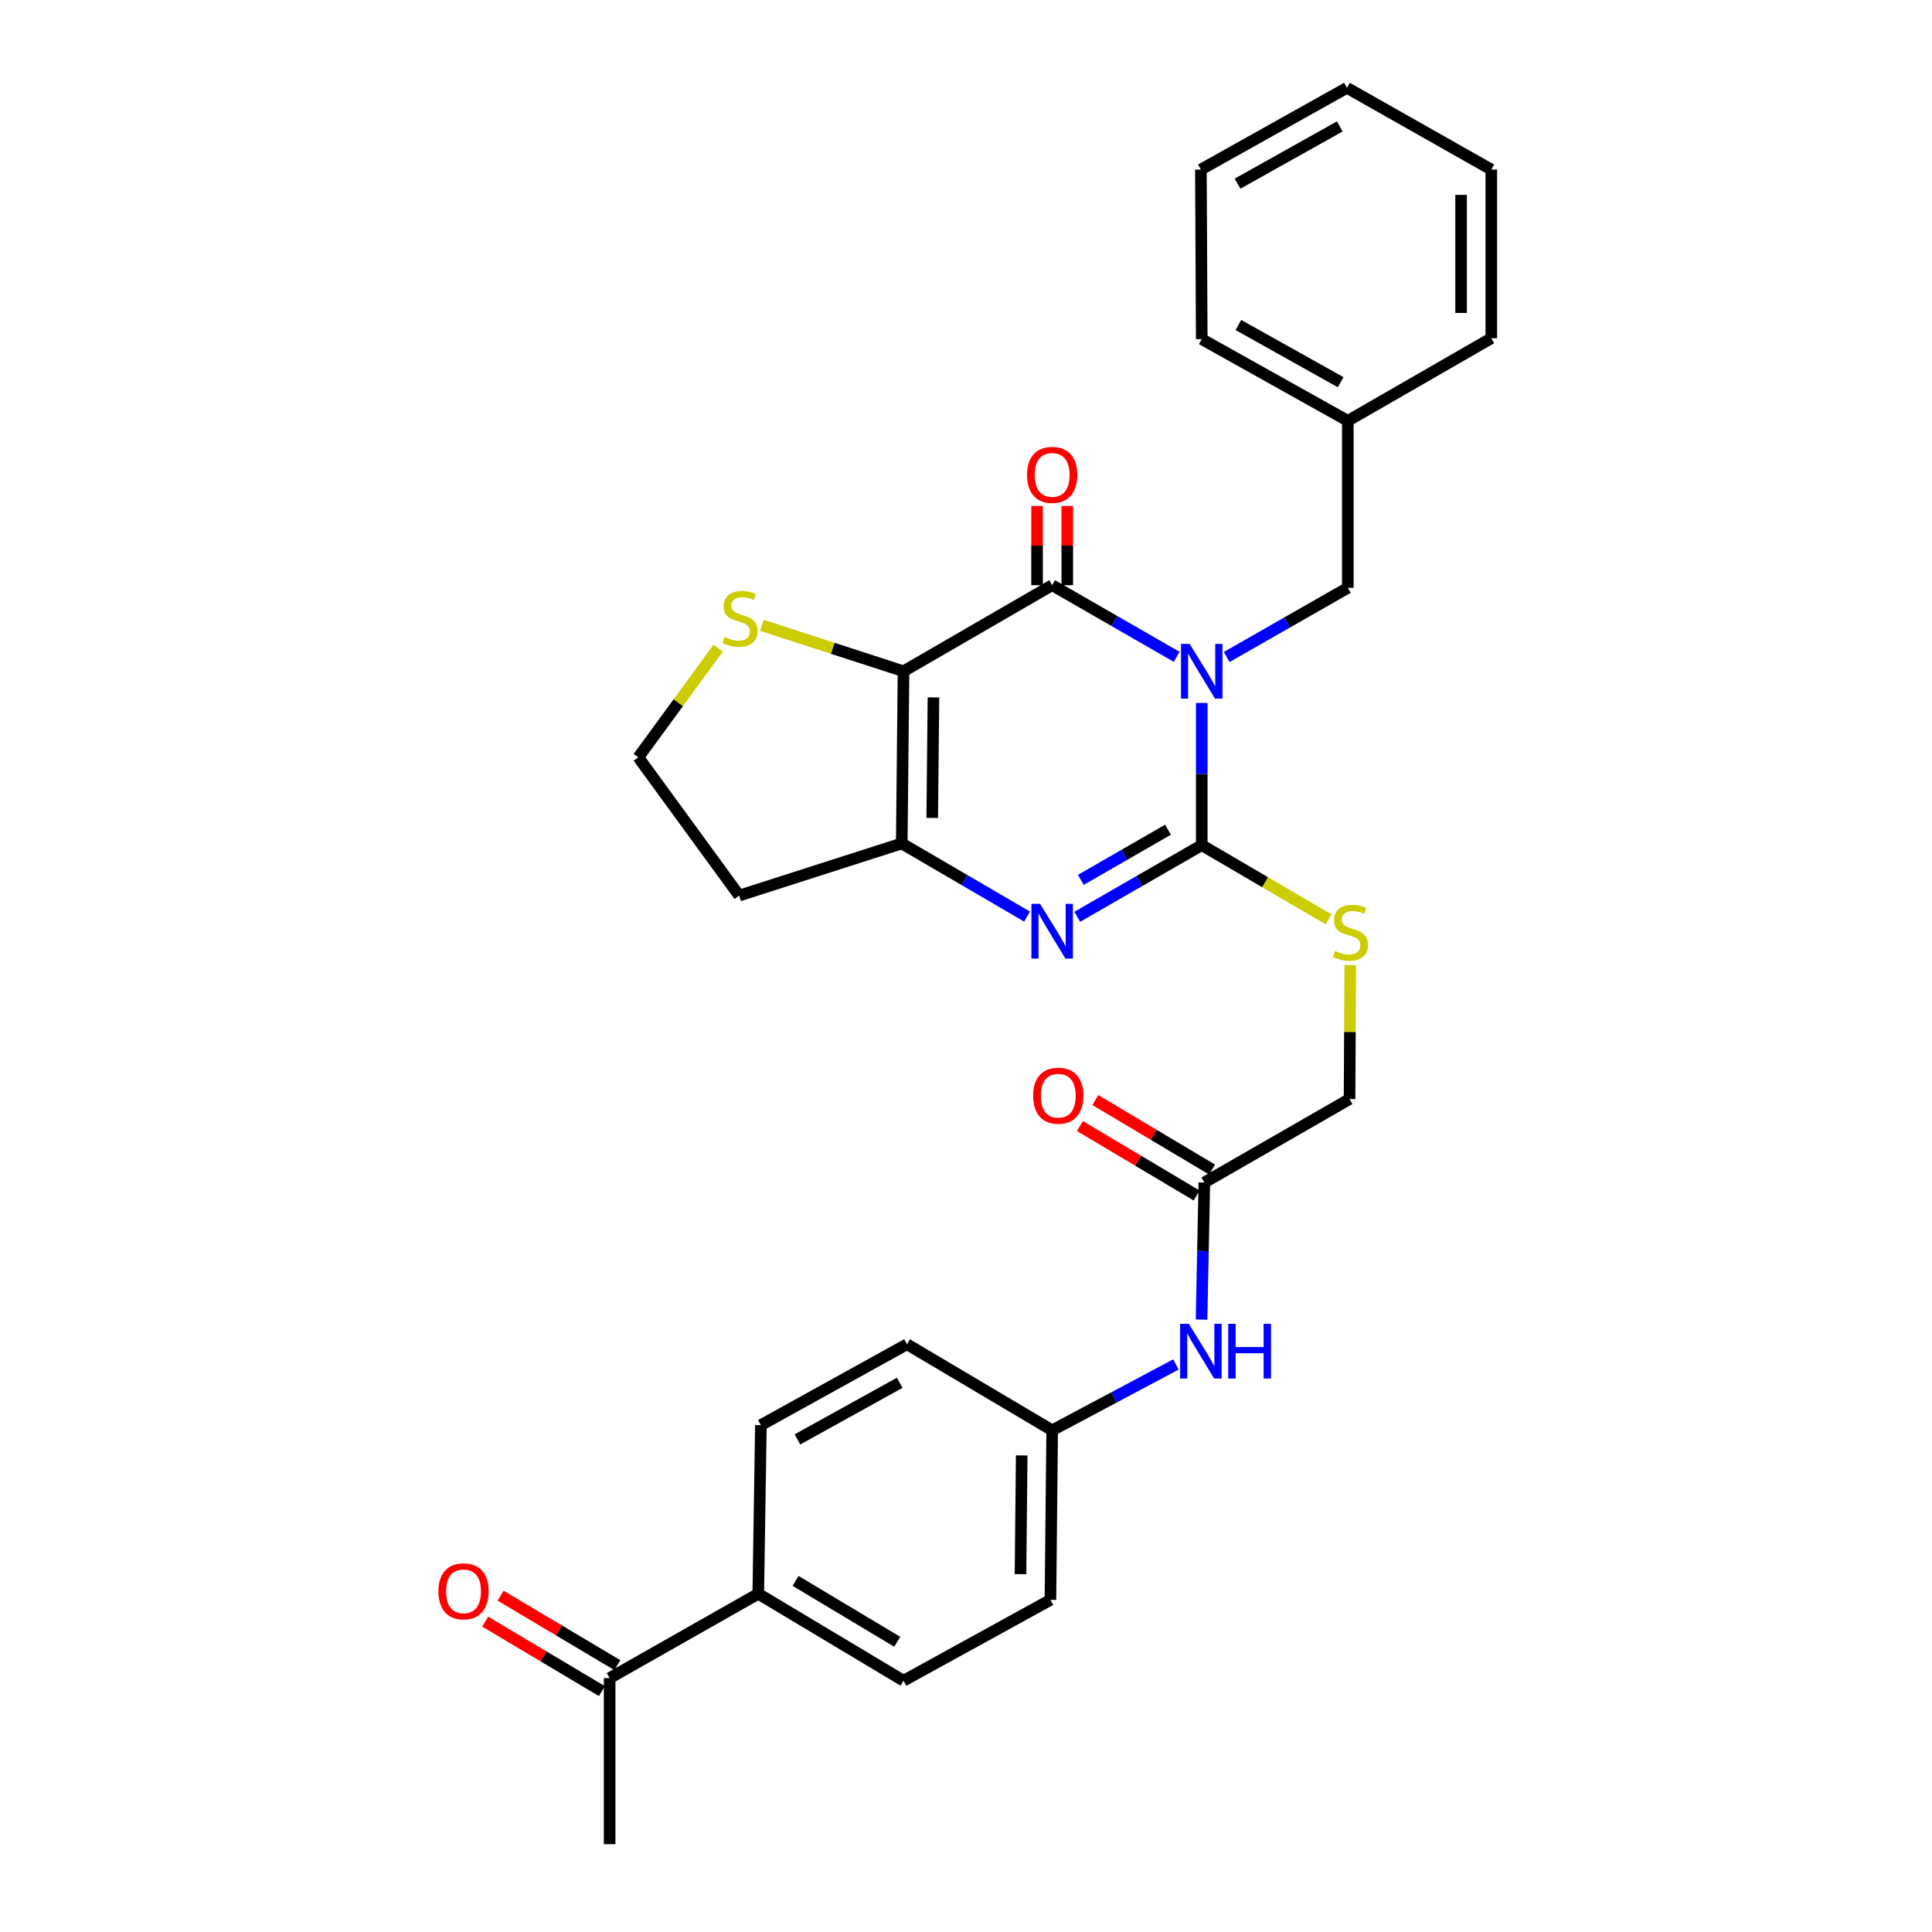 <?xml version='1.0' encoding='iso-8859-1'?>
<svg version='1.1' baseProfile='full'
              xmlns='http://www.w3.org/2000/svg'
                      xmlns:rdkit='http://www.rdkit.org/xml'
                      xmlns:xlink='http://www.w3.org/1999/xlink'
                  xml:space='preserve'
width='1000px' height='1000px' viewBox='0 0 1000 1000'>
<!-- END OF HEADER -->
<rect style='opacity:1.0;fill:#FFFFFF;stroke:none' width='1000' height='1000' x='0' y='0'> </rect>
<path class='bond-0' d='M 622.021,363.855 L 622.021,400.648' style='fill:none;fill-rule:evenodd;stroke:#0000FF;stroke-width:6px;stroke-linecap:butt;stroke-linejoin:miter;stroke-opacity:1' />
<path class='bond-0' d='M 622.021,400.648 L 622.021,437.441' style='fill:none;fill-rule:evenodd;stroke:#000000;stroke-width:6px;stroke-linecap:butt;stroke-linejoin:miter;stroke-opacity:1' />
<path class='bond-1' d='M 609.048,339.981 L 576.825,321.44' style='fill:none;fill-rule:evenodd;stroke:#0000FF;stroke-width:6px;stroke-linecap:butt;stroke-linejoin:miter;stroke-opacity:1' />
<path class='bond-1' d='M 576.825,321.44 L 544.601,302.899' style='fill:none;fill-rule:evenodd;stroke:#000000;stroke-width:6px;stroke-linecap:butt;stroke-linejoin:miter;stroke-opacity:1' />
<path class='bond-7' d='M 634.938,340.066 L 666.286,322.156' style='fill:none;fill-rule:evenodd;stroke:#0000FF;stroke-width:6px;stroke-linecap:butt;stroke-linejoin:miter;stroke-opacity:1' />
<path class='bond-7' d='M 666.286,322.156 L 697.634,304.246' style='fill:none;fill-rule:evenodd;stroke:#000000;stroke-width:6px;stroke-linecap:butt;stroke-linejoin:miter;stroke-opacity:1' />
<path class='bond-3' d='M 622.021,437.441 L 589.798,455.989' style='fill:none;fill-rule:evenodd;stroke:#000000;stroke-width:6px;stroke-linecap:butt;stroke-linejoin:miter;stroke-opacity:1' />
<path class='bond-3' d='M 589.798,455.989 L 557.575,474.537' style='fill:none;fill-rule:evenodd;stroke:#0000FF;stroke-width:6px;stroke-linecap:butt;stroke-linejoin:miter;stroke-opacity:1' />
<path class='bond-3' d='M 604.555,429.456 L 581.999,442.44' style='fill:none;fill-rule:evenodd;stroke:#000000;stroke-width:6px;stroke-linecap:butt;stroke-linejoin:miter;stroke-opacity:1' />
<path class='bond-3' d='M 581.999,442.44 L 559.443,455.423' style='fill:none;fill-rule:evenodd;stroke:#0000FF;stroke-width:6px;stroke-linecap:butt;stroke-linejoin:miter;stroke-opacity:1' />
<path class='bond-6' d='M 622.021,437.441 L 654.846,456.648' style='fill:none;fill-rule:evenodd;stroke:#000000;stroke-width:6px;stroke-linecap:butt;stroke-linejoin:miter;stroke-opacity:1' />
<path class='bond-6' d='M 654.846,456.648 L 687.671,475.856' style='fill:none;fill-rule:evenodd;stroke:#CCCC00;stroke-width:6px;stroke-linecap:butt;stroke-linejoin:miter;stroke-opacity:1' />
<path class='bond-2' d='M 544.601,302.899 L 467.66,347.446' style='fill:none;fill-rule:evenodd;stroke:#000000;stroke-width:6px;stroke-linecap:butt;stroke-linejoin:miter;stroke-opacity:1' />
<path class='bond-9' d='M 552.418,302.899 L 552.418,282.407' style='fill:none;fill-rule:evenodd;stroke:#000000;stroke-width:6px;stroke-linecap:butt;stroke-linejoin:miter;stroke-opacity:1' />
<path class='bond-9' d='M 552.418,282.407 L 552.418,261.915' style='fill:none;fill-rule:evenodd;stroke:#FF0000;stroke-width:6px;stroke-linecap:butt;stroke-linejoin:miter;stroke-opacity:1' />
<path class='bond-9' d='M 536.785,302.899 L 536.785,282.407' style='fill:none;fill-rule:evenodd;stroke:#000000;stroke-width:6px;stroke-linecap:butt;stroke-linejoin:miter;stroke-opacity:1' />
<path class='bond-9' d='M 536.785,282.407 L 536.785,261.915' style='fill:none;fill-rule:evenodd;stroke:#FF0000;stroke-width:6px;stroke-linecap:butt;stroke-linejoin:miter;stroke-opacity:1' />
<path class='bond-4' d='M 467.66,347.446 L 466.748,436.564' style='fill:none;fill-rule:evenodd;stroke:#000000;stroke-width:6px;stroke-linecap:butt;stroke-linejoin:miter;stroke-opacity:1' />
<path class='bond-4' d='M 483.155,360.973 L 482.517,423.356' style='fill:none;fill-rule:evenodd;stroke:#000000;stroke-width:6px;stroke-linecap:butt;stroke-linejoin:miter;stroke-opacity:1' />
<path class='bond-5' d='M 467.66,347.446 L 431.002,335.556' style='fill:none;fill-rule:evenodd;stroke:#000000;stroke-width:6px;stroke-linecap:butt;stroke-linejoin:miter;stroke-opacity:1' />
<path class='bond-5' d='M 431.002,335.556 L 394.344,323.667' style='fill:none;fill-rule:evenodd;stroke:#CCCC00;stroke-width:6px;stroke-linecap:butt;stroke-linejoin:miter;stroke-opacity:1' />
<path class='bond-30' d='M 531.608,474.42 L 499.178,455.492' style='fill:none;fill-rule:evenodd;stroke:#0000FF;stroke-width:6px;stroke-linecap:butt;stroke-linejoin:miter;stroke-opacity:1' />
<path class='bond-30' d='M 499.178,455.492 L 466.748,436.564' style='fill:none;fill-rule:evenodd;stroke:#000000;stroke-width:6px;stroke-linecap:butt;stroke-linejoin:miter;stroke-opacity:1' />
<path class='bond-13' d='M 466.748,436.564 L 382.597,463.548' style='fill:none;fill-rule:evenodd;stroke:#000000;stroke-width:6px;stroke-linecap:butt;stroke-linejoin:miter;stroke-opacity:1' />
<path class='bond-20' d='M 371.731,335.47 L 351.065,363.735' style='fill:none;fill-rule:evenodd;stroke:#CCCC00;stroke-width:6px;stroke-linecap:butt;stroke-linejoin:miter;stroke-opacity:1' />
<path class='bond-20' d='M 351.065,363.735 L 330.4,392' style='fill:none;fill-rule:evenodd;stroke:#000000;stroke-width:6px;stroke-linecap:butt;stroke-linejoin:miter;stroke-opacity:1' />
<path class='bond-16' d='M 698.891,499.513 L 698.709,534.189' style='fill:none;fill-rule:evenodd;stroke:#CCCC00;stroke-width:6px;stroke-linecap:butt;stroke-linejoin:miter;stroke-opacity:1' />
<path class='bond-16' d='M 698.709,534.189 L 698.528,568.864' style='fill:none;fill-rule:evenodd;stroke:#000000;stroke-width:6px;stroke-linecap:butt;stroke-linejoin:miter;stroke-opacity:1' />
<path class='bond-21' d='M 697.634,304.246 L 697.634,217.82' style='fill:none;fill-rule:evenodd;stroke:#000000;stroke-width:6px;stroke-linecap:butt;stroke-linejoin:miter;stroke-opacity:1' />
<path class='bond-8' d='M 623.367,612.073 L 698.528,568.864' style='fill:none;fill-rule:evenodd;stroke:#000000;stroke-width:6px;stroke-linecap:butt;stroke-linejoin:miter;stroke-opacity:1' />
<path class='bond-10' d='M 623.367,612.073 L 622.64,647.545' style='fill:none;fill-rule:evenodd;stroke:#000000;stroke-width:6px;stroke-linecap:butt;stroke-linejoin:miter;stroke-opacity:1' />
<path class='bond-10' d='M 622.64,647.545 L 621.913,683.016' style='fill:none;fill-rule:evenodd;stroke:#0000FF;stroke-width:6px;stroke-linecap:butt;stroke-linejoin:miter;stroke-opacity:1' />
<path class='bond-14' d='M 627.365,605.357 L 597.159,587.374' style='fill:none;fill-rule:evenodd;stroke:#000000;stroke-width:6px;stroke-linecap:butt;stroke-linejoin:miter;stroke-opacity:1' />
<path class='bond-14' d='M 597.159,587.374 L 566.953,569.391' style='fill:none;fill-rule:evenodd;stroke:#FF0000;stroke-width:6px;stroke-linecap:butt;stroke-linejoin:miter;stroke-opacity:1' />
<path class='bond-14' d='M 619.368,618.79 L 589.162,600.807' style='fill:none;fill-rule:evenodd;stroke:#000000;stroke-width:6px;stroke-linecap:butt;stroke-linejoin:miter;stroke-opacity:1' />
<path class='bond-14' d='M 589.162,600.807 L 558.955,582.824' style='fill:none;fill-rule:evenodd;stroke:#FF0000;stroke-width:6px;stroke-linecap:butt;stroke-linejoin:miter;stroke-opacity:1' />
<path class='bond-19' d='M 608.658,706.235 L 576.63,723.281' style='fill:none;fill-rule:evenodd;stroke:#0000FF;stroke-width:6px;stroke-linecap:butt;stroke-linejoin:miter;stroke-opacity:1' />
<path class='bond-19' d='M 576.63,723.281 L 544.601,740.326' style='fill:none;fill-rule:evenodd;stroke:#000000;stroke-width:6px;stroke-linecap:butt;stroke-linejoin:miter;stroke-opacity:1' />
<path class='bond-11' d='M 315.54,868.597 L 392.481,824.928' style='fill:none;fill-rule:evenodd;stroke:#000000;stroke-width:6px;stroke-linecap:butt;stroke-linejoin:miter;stroke-opacity:1' />
<path class='bond-15' d='M 319.538,861.881 L 289.332,843.898' style='fill:none;fill-rule:evenodd;stroke:#000000;stroke-width:6px;stroke-linecap:butt;stroke-linejoin:miter;stroke-opacity:1' />
<path class='bond-15' d='M 289.332,843.898 L 259.125,825.915' style='fill:none;fill-rule:evenodd;stroke:#FF0000;stroke-width:6px;stroke-linecap:butt;stroke-linejoin:miter;stroke-opacity:1' />
<path class='bond-15' d='M 311.541,875.314 L 281.335,857.331' style='fill:none;fill-rule:evenodd;stroke:#000000;stroke-width:6px;stroke-linecap:butt;stroke-linejoin:miter;stroke-opacity:1' />
<path class='bond-15' d='M 281.335,857.331 L 251.128,839.348' style='fill:none;fill-rule:evenodd;stroke:#FF0000;stroke-width:6px;stroke-linecap:butt;stroke-linejoin:miter;stroke-opacity:1' />
<path class='bond-24' d='M 315.54,868.597 L 315.54,954.545' style='fill:none;fill-rule:evenodd;stroke:#000000;stroke-width:6px;stroke-linecap:butt;stroke-linejoin:miter;stroke-opacity:1' />
<path class='bond-12' d='M 392.481,824.928 L 467.66,869.944' style='fill:none;fill-rule:evenodd;stroke:#000000;stroke-width:6px;stroke-linecap:butt;stroke-linejoin:miter;stroke-opacity:1' />
<path class='bond-12' d='M 411.789,818.268 L 464.414,849.779' style='fill:none;fill-rule:evenodd;stroke:#000000;stroke-width:6px;stroke-linecap:butt;stroke-linejoin:miter;stroke-opacity:1' />
<path class='bond-33' d='M 392.481,824.928 L 393.836,737.643' style='fill:none;fill-rule:evenodd;stroke:#000000;stroke-width:6px;stroke-linecap:butt;stroke-linejoin:miter;stroke-opacity:1' />
<path class='bond-31' d='M 382.597,463.548 L 330.4,392' style='fill:none;fill-rule:evenodd;stroke:#000000;stroke-width:6px;stroke-linecap:butt;stroke-linejoin:miter;stroke-opacity:1' />
<path class='bond-17' d='M 393.836,737.643 L 469.458,695.78' style='fill:none;fill-rule:evenodd;stroke:#000000;stroke-width:6px;stroke-linecap:butt;stroke-linejoin:miter;stroke-opacity:1' />
<path class='bond-17' d='M 412.751,745.041 L 465.686,715.737' style='fill:none;fill-rule:evenodd;stroke:#000000;stroke-width:6px;stroke-linecap:butt;stroke-linejoin:miter;stroke-opacity:1' />
<path class='bond-18' d='M 467.66,869.944 L 543.707,828.099' style='fill:none;fill-rule:evenodd;stroke:#000000;stroke-width:6px;stroke-linecap:butt;stroke-linejoin:miter;stroke-opacity:1' />
<path class='bond-22' d='M 544.601,740.326 L 469.458,695.78' style='fill:none;fill-rule:evenodd;stroke:#000000;stroke-width:6px;stroke-linecap:butt;stroke-linejoin:miter;stroke-opacity:1' />
<path class='bond-23' d='M 544.601,740.326 L 543.707,828.099' style='fill:none;fill-rule:evenodd;stroke:#000000;stroke-width:6px;stroke-linecap:butt;stroke-linejoin:miter;stroke-opacity:1' />
<path class='bond-23' d='M 528.835,753.333 L 528.209,814.773' style='fill:none;fill-rule:evenodd;stroke:#000000;stroke-width:6px;stroke-linecap:butt;stroke-linejoin:miter;stroke-opacity:1' />
<path class='bond-25' d='M 697.634,217.82 L 622.021,175.523' style='fill:none;fill-rule:evenodd;stroke:#000000;stroke-width:6px;stroke-linecap:butt;stroke-linejoin:miter;stroke-opacity:1' />
<path class='bond-25' d='M 693.924,197.832 L 640.995,168.224' style='fill:none;fill-rule:evenodd;stroke:#000000;stroke-width:6px;stroke-linecap:butt;stroke-linejoin:miter;stroke-opacity:1' />
<path class='bond-26' d='M 697.634,217.82 L 771.891,175.072' style='fill:none;fill-rule:evenodd;stroke:#000000;stroke-width:6px;stroke-linecap:butt;stroke-linejoin:miter;stroke-opacity:1' />
<path class='bond-28' d='M 622.021,175.523 L 621.578,87.769' style='fill:none;fill-rule:evenodd;stroke:#000000;stroke-width:6px;stroke-linecap:butt;stroke-linejoin:miter;stroke-opacity:1' />
<path class='bond-27' d='M 771.891,175.072 L 771.891,87.769' style='fill:none;fill-rule:evenodd;stroke:#000000;stroke-width:6px;stroke-linecap:butt;stroke-linejoin:miter;stroke-opacity:1' />
<path class='bond-27' d='M 756.258,161.976 L 756.258,100.864' style='fill:none;fill-rule:evenodd;stroke:#000000;stroke-width:6px;stroke-linecap:butt;stroke-linejoin:miter;stroke-opacity:1' />
<path class='bond-29' d='M 771.891,87.769 L 697.173,45.455' style='fill:none;fill-rule:evenodd;stroke:#000000;stroke-width:6px;stroke-linecap:butt;stroke-linejoin:miter;stroke-opacity:1' />
<path class='bond-32' d='M 621.578,87.769 L 697.173,45.455' style='fill:none;fill-rule:evenodd;stroke:#000000;stroke-width:6px;stroke-linecap:butt;stroke-linejoin:miter;stroke-opacity:1' />
<path class='bond-32' d='M 640.553,95.063 L 693.47,65.443' style='fill:none;fill-rule:evenodd;stroke:#000000;stroke-width:6px;stroke-linecap:butt;stroke-linejoin:miter;stroke-opacity:1' />
<path  class='atom-0' d='M 615.761 333.286
L 625.041 348.286
Q 625.961 349.766, 627.441 352.446
Q 628.921 355.126, 629.001 355.286
L 629.001 333.286
L 632.761 333.286
L 632.761 361.606
L 628.881 361.606
L 618.921 345.206
Q 617.761 343.286, 616.521 341.086
Q 615.321 338.886, 614.961 338.206
L 614.961 361.606
L 611.281 361.606
L 611.281 333.286
L 615.761 333.286
' fill='#0000FF'/>
<path  class='atom-4' d='M 538.341 467.844
L 547.621 482.844
Q 548.541 484.324, 550.021 487.004
Q 551.501 489.684, 551.581 489.844
L 551.581 467.844
L 555.341 467.844
L 555.341 496.164
L 551.461 496.164
L 541.501 479.764
Q 540.341 477.844, 539.101 475.644
Q 537.901 473.444, 537.541 472.764
L 537.541 496.164
L 533.861 496.164
L 533.861 467.844
L 538.341 467.844
' fill='#0000FF'/>
<path  class='atom-6' d='M 375.04 329.72
Q 375.36 329.84, 376.68 330.4
Q 378 330.96, 379.44 331.32
Q 380.92 331.64, 382.36 331.64
Q 385.04 331.64, 386.6 330.36
Q 388.16 329.04, 388.16 326.76
Q 388.16 325.2, 387.36 324.24
Q 386.6 323.28, 385.4 322.76
Q 384.2 322.24, 382.2 321.64
Q 379.68 320.88, 378.16 320.16
Q 376.68 319.44, 375.6 317.92
Q 374.56 316.4, 374.56 313.84
Q 374.56 310.28, 376.96 308.08
Q 379.4 305.88, 384.2 305.88
Q 387.48 305.88, 391.2 307.44
L 390.28 310.52
Q 386.88 309.12, 384.32 309.12
Q 381.56 309.12, 380.04 310.28
Q 378.52 311.4, 378.56 313.36
Q 378.56 314.88, 379.32 315.8
Q 380.12 316.72, 381.24 317.24
Q 382.4 317.76, 384.32 318.36
Q 386.88 319.16, 388.4 319.96
Q 389.92 320.76, 391 322.4
Q 392.12 324, 392.12 326.76
Q 392.12 330.68, 389.48 332.8
Q 386.88 334.88, 382.52 334.88
Q 380 334.88, 378.08 334.32
Q 376.2 333.8, 373.96 332.88
L 375.04 329.72
' fill='#CCCC00'/>
<path  class='atom-7' d='M 690.98 492.193
Q 691.3 492.313, 692.62 492.873
Q 693.94 493.433, 695.38 493.793
Q 696.86 494.113, 698.3 494.113
Q 700.98 494.113, 702.54 492.833
Q 704.1 491.513, 704.1 489.233
Q 704.1 487.673, 703.3 486.713
Q 702.54 485.753, 701.34 485.233
Q 700.14 484.713, 698.14 484.113
Q 695.62 483.353, 694.1 482.633
Q 692.62 481.913, 691.54 480.393
Q 690.5 478.873, 690.5 476.313
Q 690.5 472.753, 692.9 470.553
Q 695.34 468.353, 700.14 468.353
Q 703.42 468.353, 707.14 469.913
L 706.22 472.993
Q 702.82 471.593, 700.26 471.593
Q 697.5 471.593, 695.98 472.753
Q 694.46 473.873, 694.5 475.833
Q 694.5 477.353, 695.26 478.273
Q 696.06 479.193, 697.18 479.713
Q 698.34 480.233, 700.26 480.833
Q 702.82 481.633, 704.34 482.433
Q 705.86 483.233, 706.94 484.873
Q 708.06 486.473, 708.06 489.233
Q 708.06 493.153, 705.42 495.273
Q 702.82 497.353, 698.46 497.353
Q 695.94 497.353, 694.02 496.793
Q 692.14 496.273, 689.9 495.353
L 690.98 492.193
' fill='#CCCC00'/>
<path  class='atom-10' d='M 531.601 245.805
Q 531.601 239.005, 534.961 235.205
Q 538.321 231.405, 544.601 231.405
Q 550.881 231.405, 554.241 235.205
Q 557.601 239.005, 557.601 245.805
Q 557.601 252.685, 554.201 256.605
Q 550.801 260.485, 544.601 260.485
Q 538.361 260.485, 534.961 256.605
Q 531.601 252.725, 531.601 245.805
M 544.601 257.285
Q 548.921 257.285, 551.241 254.405
Q 553.601 251.485, 553.601 245.805
Q 553.601 240.245, 551.241 237.445
Q 548.921 234.605, 544.601 234.605
Q 540.281 234.605, 537.921 237.405
Q 535.601 240.205, 535.601 245.805
Q 535.601 251.525, 537.921 254.405
Q 540.281 257.285, 544.601 257.285
' fill='#FF0000'/>
<path  class='atom-11' d='M 615.318 685.199
L 624.598 700.199
Q 625.518 701.679, 626.998 704.359
Q 628.478 707.039, 628.558 707.199
L 628.558 685.199
L 632.318 685.199
L 632.318 713.519
L 628.438 713.519
L 618.478 697.119
Q 617.318 695.199, 616.078 692.999
Q 614.878 690.799, 614.518 690.119
L 614.518 713.519
L 610.838 713.519
L 610.838 685.199
L 615.318 685.199
' fill='#0000FF'/>
<path  class='atom-11' d='M 635.718 685.199
L 639.558 685.199
L 639.558 697.239
L 654.038 697.239
L 654.038 685.199
L 657.878 685.199
L 657.878 713.519
L 654.038 713.519
L 654.038 700.439
L 639.558 700.439
L 639.558 713.519
L 635.718 713.519
L 635.718 685.199
' fill='#0000FF'/>
<path  class='atom-15' d='M 534.754 567.138
Q 534.754 560.338, 538.114 556.538
Q 541.474 552.738, 547.754 552.738
Q 554.034 552.738, 557.394 556.538
Q 560.754 560.338, 560.754 567.138
Q 560.754 574.018, 557.354 577.938
Q 553.954 581.818, 547.754 581.818
Q 541.514 581.818, 538.114 577.938
Q 534.754 574.058, 534.754 567.138
M 547.754 578.618
Q 552.074 578.618, 554.394 575.738
Q 556.754 572.818, 556.754 567.138
Q 556.754 561.578, 554.394 558.778
Q 552.074 555.938, 547.754 555.938
Q 543.434 555.938, 541.074 558.738
Q 538.754 561.538, 538.754 567.138
Q 538.754 572.858, 541.074 575.738
Q 543.434 578.618, 547.754 578.618
' fill='#FF0000'/>
<path  class='atom-16' d='M 226.927 823.662
Q 226.927 816.862, 230.287 813.062
Q 233.647 809.262, 239.927 809.262
Q 246.207 809.262, 249.567 813.062
Q 252.927 816.862, 252.927 823.662
Q 252.927 830.542, 249.527 834.462
Q 246.127 838.342, 239.927 838.342
Q 233.687 838.342, 230.287 834.462
Q 226.927 830.582, 226.927 823.662
M 239.927 835.142
Q 244.247 835.142, 246.567 832.262
Q 248.927 829.342, 248.927 823.662
Q 248.927 818.102, 246.567 815.302
Q 244.247 812.462, 239.927 812.462
Q 235.607 812.462, 233.247 815.262
Q 230.927 818.062, 230.927 823.662
Q 230.927 829.382, 233.247 832.262
Q 235.607 835.142, 239.927 835.142
' fill='#FF0000'/>
</svg>
